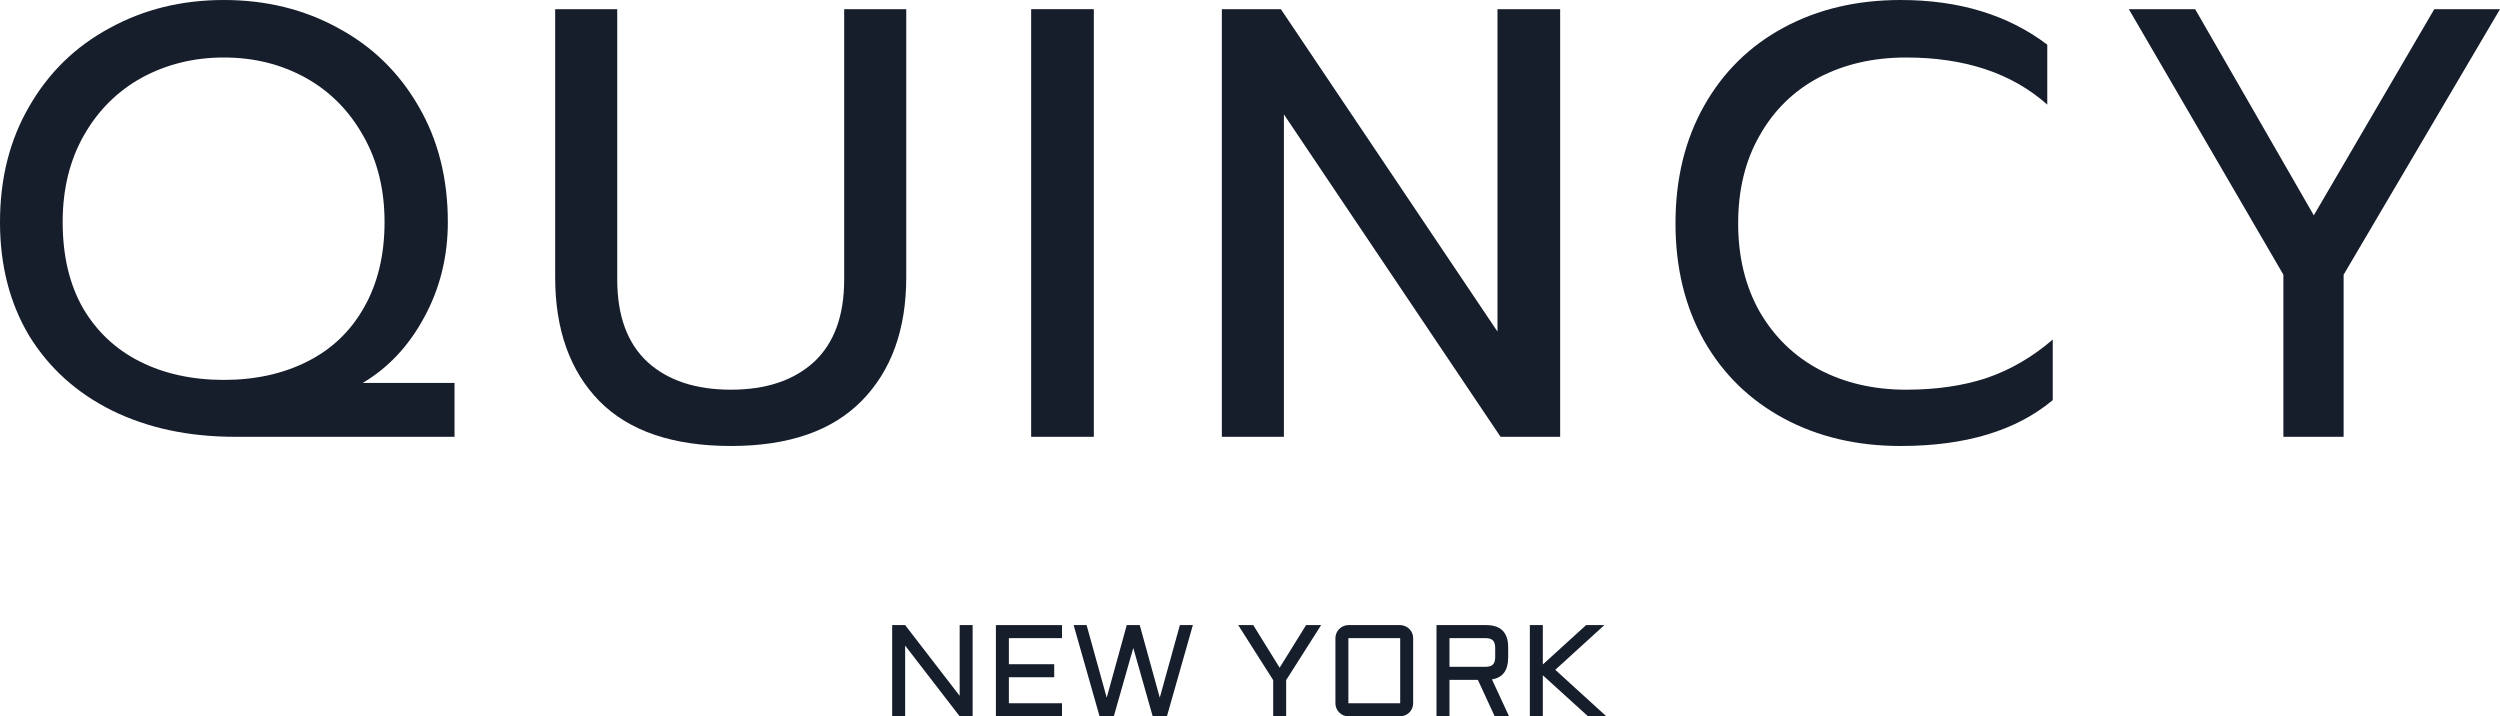 <svg width="178" height="51" viewBox="0 0 178 51" fill="none" xmlns="http://www.w3.org/2000/svg">
<path d="M64.446 51H63.523V44.507H64.446L68.328 49.542V44.507H69.251V51H68.328L64.446 45.965V51Z" fill="#161D2B"/>
<path d="M70.908 44.507H75.614V45.435H71.832V47.292H75.06V48.22H71.832V50.072H75.614V51H70.908V44.507Z" fill="#161D2B"/>
<path d="M78.289 51L76.443 44.507H77.366L78.798 49.673L80.226 44.507H81.149L82.576 49.673L84.008 44.507H84.932L83.085 51H82.072L80.69 46.133L79.303 51H78.289Z" fill="#161D2B"/>
<path d="M89.232 44.507L91.11 47.541L92.993 44.507H94.064L91.574 48.424V51H90.651V48.424L88.161 44.507H89.232Z" fill="#161D2B"/>
<path d="M100.617 50.072C100.617 50.199 100.593 50.319 100.545 50.434C100.497 50.546 100.431 50.644 100.347 50.728C100.263 50.813 100.163 50.879 100.049 50.928C99.938 50.976 99.82 51 99.694 51H96.005C95.879 51 95.759 50.976 95.645 50.928C95.534 50.879 95.436 50.813 95.352 50.728C95.268 50.644 95.202 50.546 95.154 50.434C95.106 50.319 95.082 50.199 95.082 50.072V45.435C95.082 45.309 95.106 45.19 95.154 45.078C95.202 44.963 95.268 44.865 95.352 44.783C95.436 44.699 95.534 44.633 95.645 44.584C95.759 44.533 95.879 44.507 96.005 44.507H99.694C99.82 44.507 99.938 44.533 100.049 44.584C100.163 44.633 100.263 44.699 100.347 44.783C100.431 44.865 100.497 44.963 100.545 45.078C100.593 45.19 100.617 45.309 100.617 45.435V50.072ZM96.005 45.435V50.072H99.694V45.435H96.005Z" fill="#161D2B"/>
<path d="M107.381 46.825C107.381 47.731 106.996 48.247 106.228 48.374L107.444 51H106.422L105.224 48.406H103.202V51H102.278V44.507H105.814C106.858 44.507 107.381 45.034 107.381 46.087V46.825ZM103.202 47.477H105.764C106.01 47.477 106.187 47.423 106.295 47.315C106.404 47.206 106.458 47.028 106.458 46.78V46.133C106.458 45.885 106.404 45.707 106.295 45.599C106.187 45.49 106.01 45.435 105.764 45.435H103.202V47.477Z" fill="#161D2B"/>
<path d="M109.849 44.507V47.31L112.929 44.507H114.23L110.736 47.69L114.37 51H113.068L109.849 48.08V51H108.925V44.507H109.849Z" fill="#161D2B"/>
<path d="M16.723 31.1C13.43 31.1 10.513 30.476 7.972 29.227C5.459 27.979 3.495 26.207 2.08 23.913C0.693 21.59 0 18.89 0 15.812C0 12.704 0.693 9.96 2.08 7.579C3.466 5.169 5.372 3.31 7.798 2.004C10.224 0.668 12.939 0 15.943 0C18.947 0 21.662 0.668 24.088 2.004C26.514 3.31 28.42 5.169 29.806 7.579C31.193 9.96 31.886 12.704 31.886 15.812C31.886 18.28 31.323 20.545 30.196 22.607C29.099 24.639 27.64 26.193 25.821 27.267H32.363V31.1H16.723ZM15.943 27.049C18.167 27.049 20.145 26.614 21.878 25.743C23.611 24.872 24.954 23.594 25.907 21.91C26.889 20.196 27.38 18.164 27.38 15.812C27.38 13.489 26.875 11.441 25.864 9.67C24.853 7.869 23.481 6.49 21.748 5.532C20.015 4.574 18.08 4.094 15.943 4.094C13.806 4.094 11.856 4.574 10.094 5.532C8.361 6.49 6.99 7.855 5.979 9.626C4.968 11.398 4.462 13.459 4.462 15.812C4.462 18.193 4.939 20.225 5.892 21.91C6.874 23.594 8.231 24.872 9.964 25.743C11.697 26.614 13.69 27.049 15.943 27.049Z" fill="#161D2B"/>
<path d="M52.048 31.754C47.918 31.754 44.799 30.694 42.69 28.574C40.582 26.425 39.528 23.478 39.528 19.732V0.653H43.947V19.906C43.947 22.49 44.669 24.451 46.113 25.786C47.557 27.093 49.535 27.746 52.048 27.746C54.532 27.746 56.496 27.093 57.94 25.786C59.384 24.451 60.106 22.49 60.106 19.906V0.653H64.525V19.732C64.525 23.449 63.471 26.382 61.362 28.53C59.254 30.679 56.149 31.754 52.048 31.754Z" fill="#161D2B"/>
<path d="M73.418 0.653H77.88V31.1H73.418V0.653Z" fill="#161D2B"/>
<path d="M86.996 0.653H91.198L106.621 23.608V0.653H111.083V31.1H106.838L91.414 8.145V31.1H86.996V0.653Z" fill="#161D2B"/>
<path d="M135.325 31.754C132.205 31.754 129.433 31.1 127.007 29.794C124.581 28.487 122.689 26.643 121.331 24.262C119.974 21.852 119.295 19.064 119.295 15.899C119.295 12.733 119.974 9.946 121.331 7.536C122.689 5.125 124.581 3.267 127.007 1.96C129.433 0.653 132.205 0 135.325 0C139.484 0 142.964 1.06 145.766 3.18V7.448C143.253 5.212 139.903 4.094 135.715 4.094C133.375 4.094 131.296 4.574 129.476 5.532C127.685 6.49 126.285 7.869 125.274 9.67C124.263 11.441 123.757 13.518 123.757 15.899C123.757 18.28 124.263 20.371 125.274 22.171C126.313 23.971 127.729 25.351 129.519 26.309C131.339 27.267 133.404 27.746 135.715 27.746C137.852 27.746 139.758 27.471 141.433 26.919C143.137 26.338 144.712 25.423 146.156 24.175V28.487C143.556 30.665 139.946 31.754 135.325 31.754Z" fill="#161D2B"/>
<path d="M162.577 19.558L151.573 0.653H156.295L164.743 15.332L173.321 0.653H178L166.866 19.558V31.1H162.577V19.558Z" fill="#161D2B"/>
</svg>
